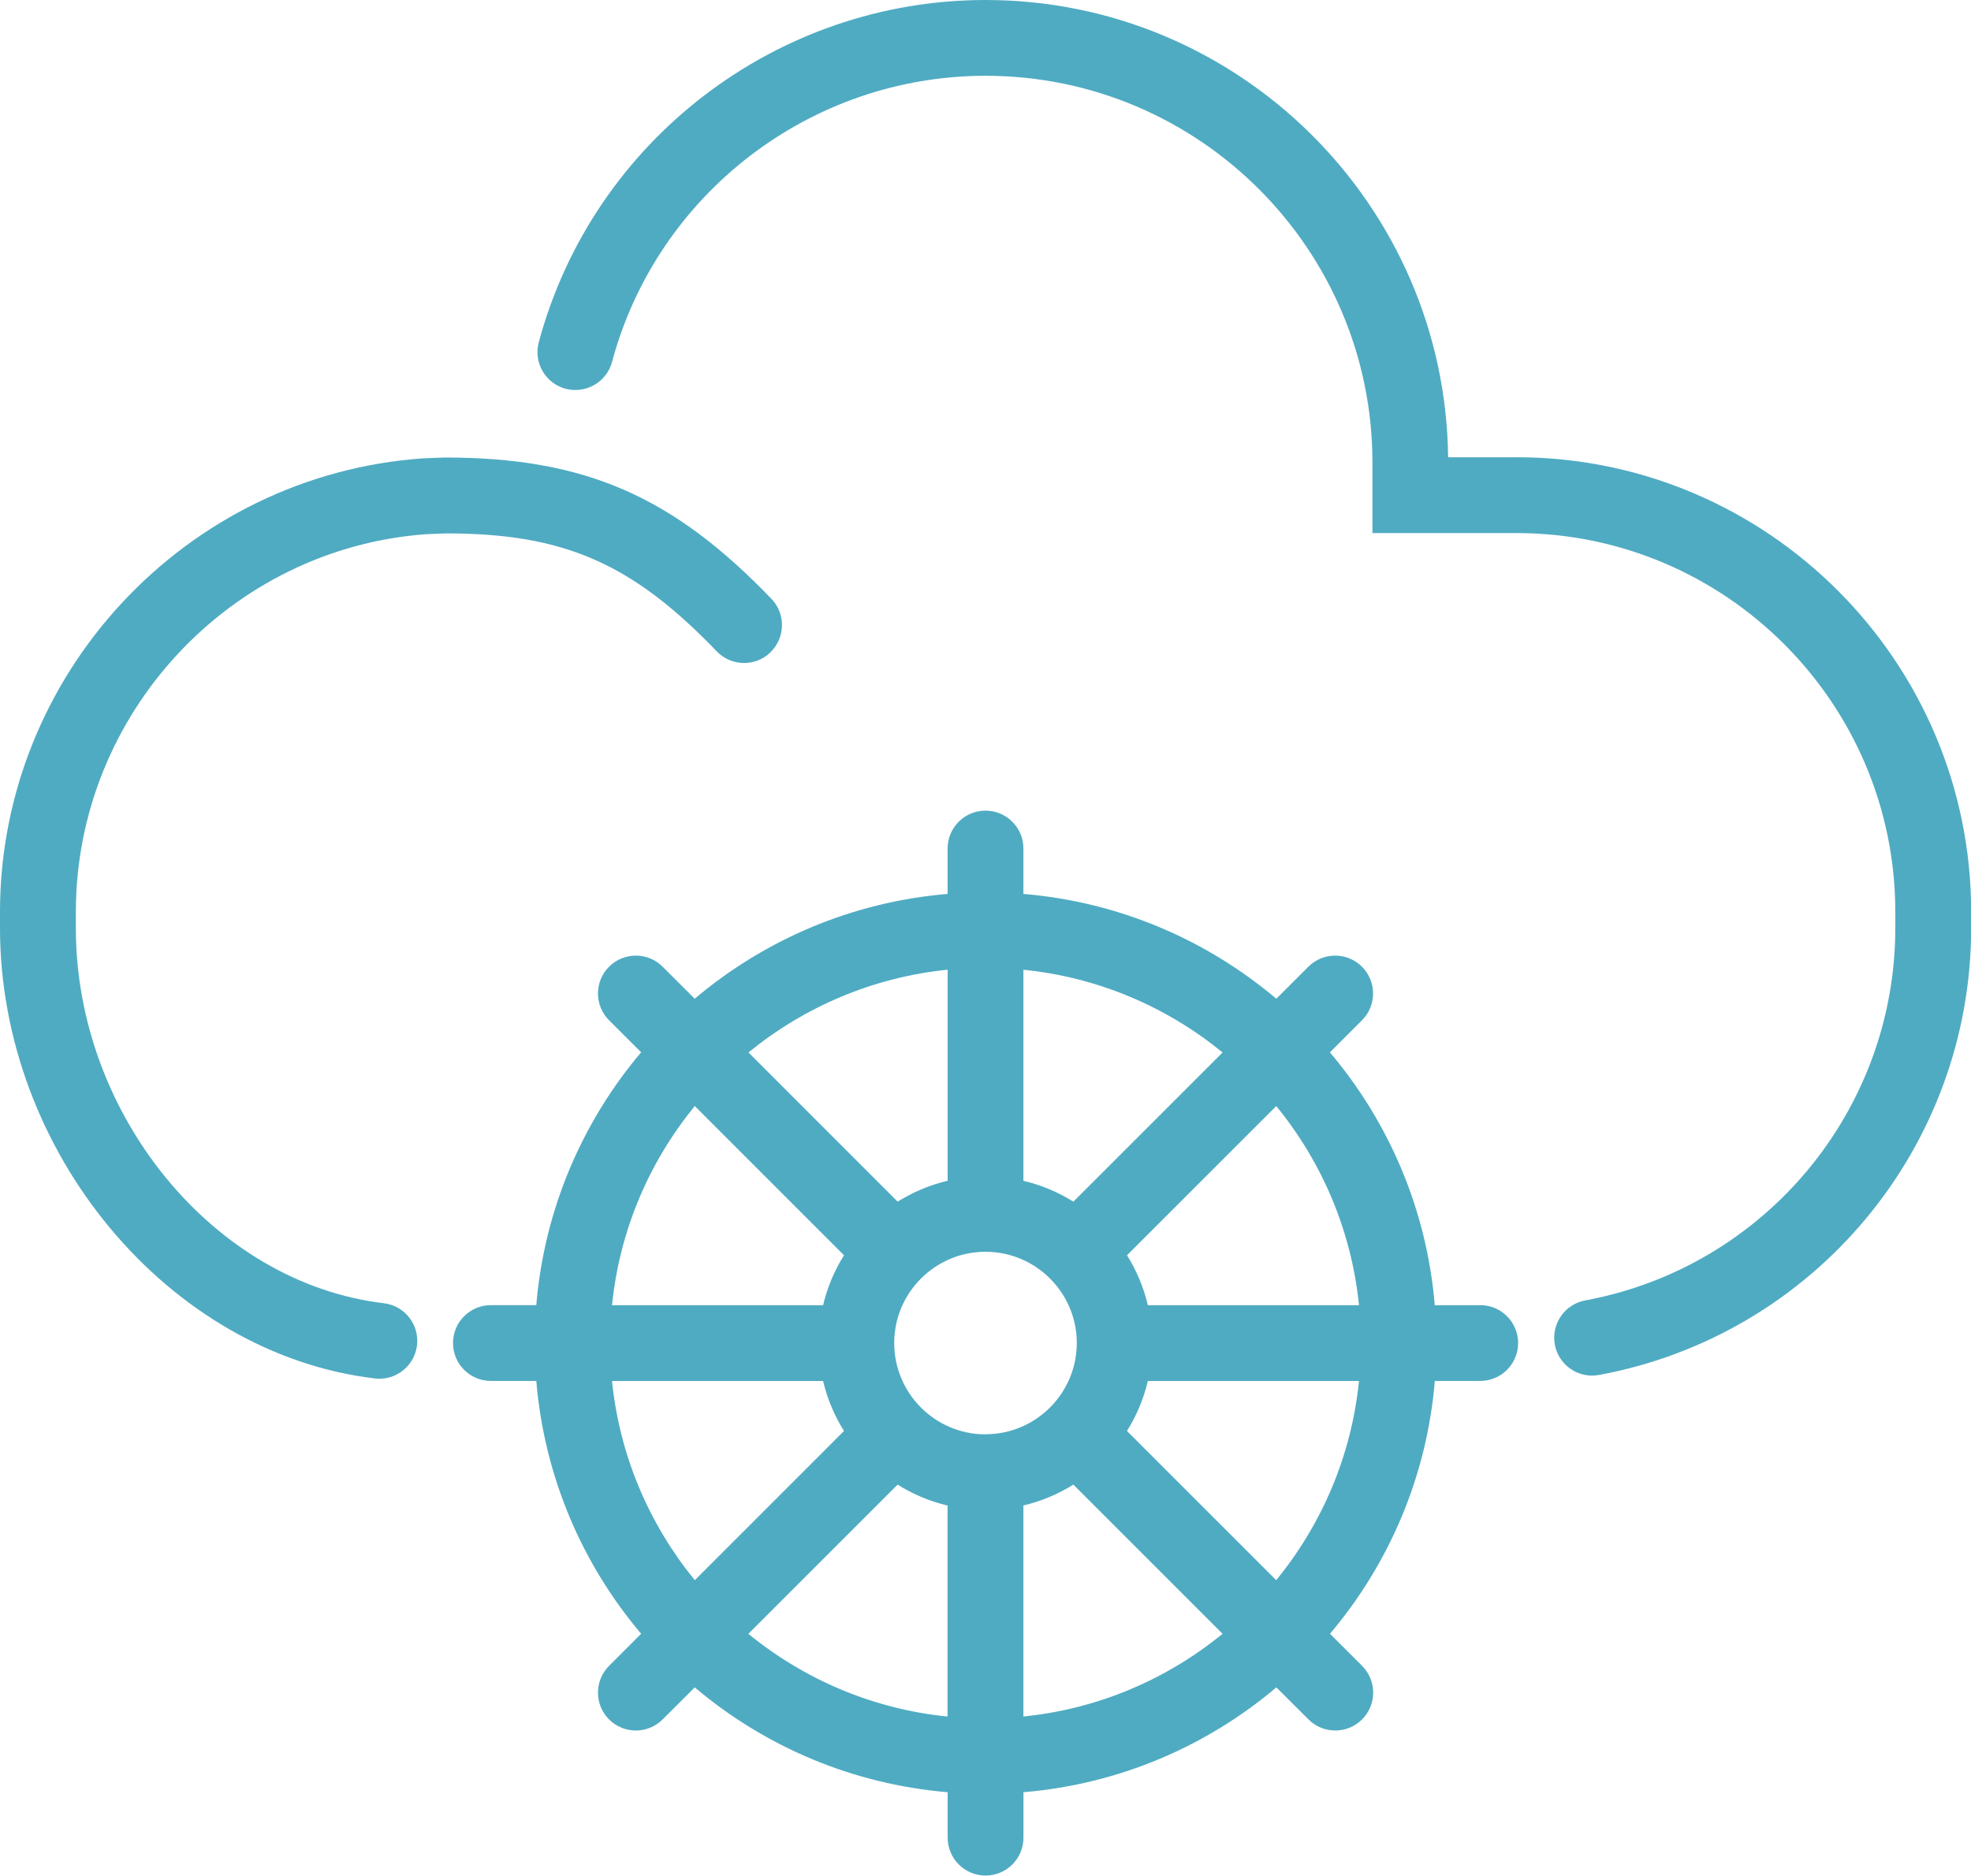 <?xml version="1.0" encoding="UTF-8"?><svg id="Layer_1" xmlns="http://www.w3.org/2000/svg" viewBox="0 0 35 33.314"><defs><style>.cls-1{fill:#4fabc2;}</style></defs><path class="cls-1" d="M26.925,8.122h-1.21c-.051-4.487-3.716-8.122-8.214-8.122-3.71,0-6.973,2.501-7.934,6.08-.096.359.117.728.476.825.361.093.728-.117.825-.476.803-2.993,3.532-5.083,6.634-5.083,3.788,0,6.869,3.082,6.869,6.87v1.252h2.556c3.71,0,6.729,3.019,6.729,6.729v.283c0,3.243-2.316,6.025-5.507,6.617-.365.068-.607.419-.539.785.06.324.343.55.661.55.041,0,.082-.004.124-.011,3.828-.71,6.608-4.049,6.608-7.941v-.283c0-4.453-3.623-8.076-8.075-8.076Z"/><path class="cls-1" d="M13.679,11.587c.268-.258.277-.684.019-.952-1.757-1.828-3.321-2.509-5.796-2.509h-.002l-.389.015c-4.211.295-7.511,3.834-7.511,8.057v.283c0,3.976,2.986,7.565,6.657,8.002.027.003.053.005.08.005.336,0,.627-.252.668-.593.044-.37-.22-.704-.589-.748-3.016-.358-5.469-3.348-5.469-6.665v-.283c0-3.519,2.749-6.468,6.236-6.712l.342-.013c2.086,0,3.298.529,4.803,2.095.258.268.684.277.952.019Z"/><path class="cls-1" d="M26.284,23.182h-.806c-.143-1.704-.818-3.256-1.862-4.491l.569-.569c.263-.263.263-.689,0-.952-.262-.262-.688-.263-.952,0l-.569.569c-1.235-1.044-2.788-1.719-4.491-1.862v-.806c0-.372-.301-.673-.673-.673s-.673.301-.673.673v.806c-1.704.143-3.256.818-4.491,1.862l-.569-.569c-.263-.263-.689-.262-.952,0-.263.263-.262.689.001.952l.569.568c-1.044,1.235-1.719,2.787-1.862,4.491h-.806c-.372,0-.673.301-.673.673s.301.673.673.673h.806c.143,1.704.818,3.257,1.862,4.491l-.569.569c-.263.263-.263.689-.001.952.132.132.304.197.476.197s.344-.066.476-.197l.57-.569c1.235,1.044,2.787,1.719,4.491,1.862v.807c0,.372.301.673.673.673s.673-.301.673-.673v-.807c1.703-.143,3.256-.818,4.491-1.862l.57.569c.132.132.304.197.476.197.173,0,.345-.066.476-.197.263-.263.263-.689,0-.952l-.57-.569c1.044-1.235,1.72-2.788,1.862-4.491h.806c.372,0,.673-.301.673-.673s-.301-.673-.673-.673ZM20.383,23.182c-.075-.319-.202-.617-.37-.887l2.65-2.65c.805.985,1.335,2.203,1.469,3.537h-3.749ZM17.503,25.476c-.001,0-.002-.001-.003-.001s-.002.001-.003.001c-.892-.002-1.617-.728-1.618-1.62,0-.001 0-.001 0-.002s-0-.001-0-.002c.001-.892.726-1.617,1.618-1.619.001,0,.002.001.003.001s.002-.001.003-.001c.892.002,1.618.728,1.618,1.62s-.725,1.62-1.618,1.621ZM19.06,21.343c-.271-.169-.568-.296-.887-.37v-3.749c1.334.134,2.552.664,3.537,1.469l-2.65,2.65ZM16.827,20.972c-.319.075-.617.202-.887.371l-2.649-2.65c.985-.805,2.203-1.335,3.537-1.47v3.749ZM12.338,19.645l2.649,2.65c-.169.271-.296.568-.371.887h-3.748c.134-1.333.664-2.552,1.469-3.537ZM14.616,24.528c.075.319.202.617.371.888l-2.649,2.65c-.805-.985-1.335-2.204-1.47-3.538h3.748ZM15.939,26.369c.271.169.568.296.887.371v3.748c-1.333-.134-2.551-.664-3.537-1.469l2.649-2.649ZM18.173,26.739c.319-.075.617-.202.887-.371l2.65,2.65c-.985.805-2.203,1.335-3.537,1.469v-3.748ZM20.012,25.416c.169-.271.296-.569.371-.888h3.749c-.134,1.334-.664,2.552-1.47,3.538l-2.65-2.65Z"/></svg>